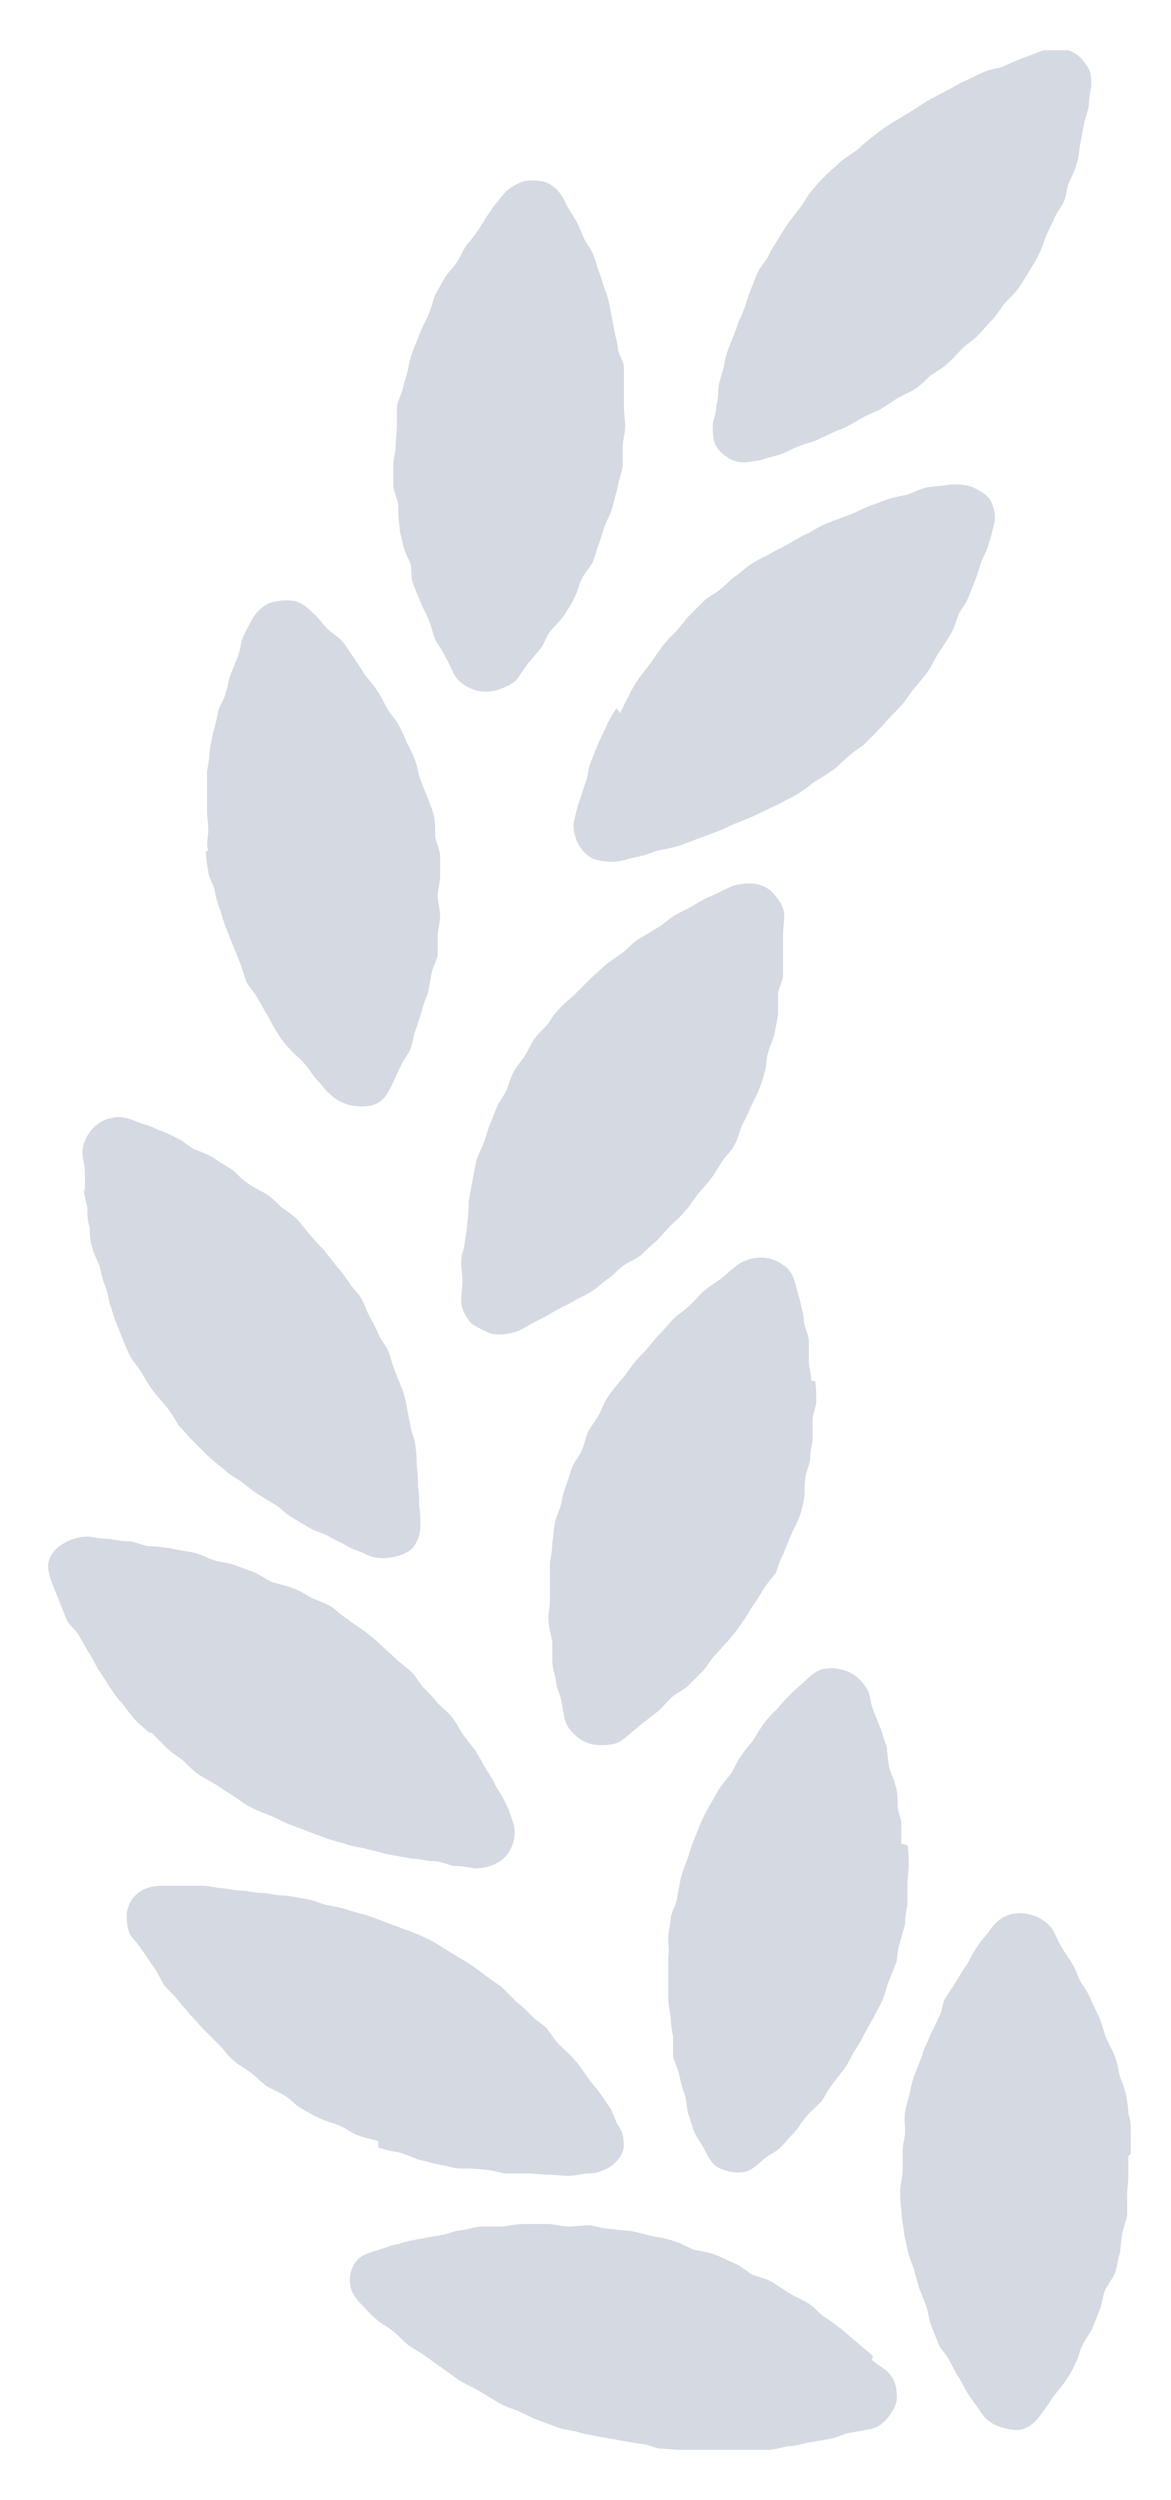 <svg width="15" height="32" viewBox="0 0 15 32" fill="none" xmlns="http://www.w3.org/2000/svg">
<g clip-path="url(#clip0_6749_12272)">
<path d="M7.013 28.465C7.092 28.465 7.187 28.497 7.281 28.497C7.376 28.497 7.472 28.481 7.566 28.481C7.645 28.497 7.74 28.529 7.835 28.529C7.914 28.545 8.009 28.544 8.104 28.56C8.198 28.576 8.277 28.608 8.372 28.624C8.467 28.639 8.546 28.655 8.641 28.686C8.735 28.718 8.815 28.766 8.894 28.797C8.988 28.813 9.083 28.828 9.162 28.86C9.257 28.892 9.335 28.94 9.414 28.971C9.493 29.003 9.557 29.066 9.636 29.113C9.715 29.145 9.81 29.16 9.889 29.208C9.968 29.255 10.03 29.303 10.11 29.35C10.188 29.398 10.268 29.429 10.347 29.476C10.426 29.523 10.489 29.603 10.552 29.65C10.631 29.697 10.71 29.761 10.774 29.808L11.184 30.156L11.168 30.203C11.231 30.266 11.31 30.298 11.373 30.361C11.452 30.44 11.484 30.535 11.485 30.63C11.5 30.724 11.468 30.819 11.405 30.898C11.358 30.977 11.279 31.056 11.168 31.087C11.089 31.103 10.994 31.12 10.899 31.135C10.805 31.151 10.726 31.199 10.631 31.215C10.552 31.23 10.457 31.246 10.362 31.261C10.283 31.277 10.189 31.309 10.094 31.309C10.015 31.325 9.92 31.356 9.825 31.356H8.72C8.641 31.356 8.546 31.34 8.451 31.34C8.357 31.325 8.277 31.277 8.183 31.277C8.088 31.261 8.009 31.246 7.914 31.23C7.819 31.214 7.739 31.198 7.645 31.182C7.55 31.166 7.471 31.151 7.376 31.12C7.281 31.104 7.186 31.088 7.108 31.056C7.029 31.025 6.934 30.993 6.856 30.962C6.777 30.93 6.697 30.883 6.618 30.851C6.523 30.82 6.444 30.787 6.365 30.74C6.286 30.692 6.207 30.646 6.128 30.598C6.049 30.551 5.971 30.519 5.892 30.471C5.852 30.448 5.816 30.421 5.78 30.393L5.449 30.156C5.386 30.108 5.291 30.061 5.228 30.013C5.165 29.966 5.101 29.887 5.038 29.84C4.959 29.776 4.881 29.745 4.817 29.682C4.738 29.619 4.69 29.555 4.627 29.492C4.548 29.413 4.485 29.318 4.485 29.223C4.47 29.129 4.501 29.018 4.565 28.939C4.628 28.86 4.738 28.829 4.849 28.797C4.943 28.766 5.023 28.734 5.117 28.718C5.196 28.687 5.291 28.671 5.386 28.655C5.465 28.639 5.56 28.623 5.654 28.607C5.749 28.591 5.828 28.545 5.923 28.545C6.002 28.529 6.097 28.497 6.191 28.497H6.46C6.539 28.481 6.634 28.465 6.729 28.465H7.013ZM12.905 24.516C13.016 24.469 13.143 24.485 13.237 24.516C13.332 24.548 13.427 24.611 13.49 24.706C13.522 24.769 13.553 24.848 13.601 24.926C13.648 25.005 13.696 25.069 13.743 25.148C13.79 25.227 13.806 25.306 13.854 25.385C13.901 25.448 13.948 25.527 13.98 25.606C14.011 25.685 14.058 25.764 14.09 25.843C14.121 25.922 14.138 26.001 14.169 26.08C14.201 26.159 14.249 26.238 14.28 26.317C14.312 26.396 14.327 26.491 14.343 26.57C14.374 26.649 14.406 26.728 14.422 26.807C14.438 26.886 14.454 26.98 14.454 27.059C14.486 27.138 14.485 27.233 14.485 27.312V27.565L14.454 27.596V27.849C14.454 27.928 14.438 28.023 14.438 28.102V28.355C14.422 28.434 14.391 28.513 14.375 28.592C14.359 28.671 14.359 28.766 14.343 28.845C14.312 28.94 14.312 29.019 14.28 29.097C14.249 29.176 14.185 29.24 14.153 29.319C14.122 29.398 14.121 29.477 14.09 29.556C14.058 29.635 14.027 29.714 13.995 29.793C13.964 29.872 13.901 29.935 13.869 30.014C13.822 30.093 13.822 30.172 13.774 30.251C13.743 30.33 13.695 30.409 13.648 30.472C13.6 30.551 13.538 30.614 13.49 30.677C13.443 30.756 13.395 30.819 13.348 30.883C13.285 30.977 13.205 31.057 13.11 31.088C13.016 31.12 12.89 31.088 12.795 31.056C12.7 31.025 12.621 30.962 12.558 30.867C12.526 30.804 12.463 30.741 12.416 30.662C12.369 30.599 12.336 30.52 12.289 30.441C12.242 30.378 12.21 30.298 12.163 30.219C12.132 30.14 12.052 30.078 12.021 29.999C11.989 29.92 11.957 29.84 11.926 29.761C11.894 29.682 11.894 29.587 11.862 29.508C11.831 29.43 11.799 29.35 11.768 29.271C11.752 29.192 11.721 29.113 11.705 29.035C11.674 28.956 11.642 28.877 11.626 28.797C11.61 28.703 11.578 28.624 11.578 28.545C11.562 28.466 11.547 28.371 11.547 28.292C11.531 28.213 11.531 28.118 11.531 28.039C11.531 27.96 11.562 27.866 11.563 27.787V27.534C11.563 27.439 11.594 27.36 11.594 27.281C11.594 27.202 11.578 27.107 11.594 27.028C11.61 26.933 11.642 26.854 11.657 26.775C11.673 26.696 11.689 26.617 11.721 26.539C11.752 26.46 11.784 26.38 11.816 26.301C11.831 26.222 11.879 26.143 11.91 26.064C11.942 25.985 11.989 25.907 12.021 25.828C12.068 25.749 12.068 25.669 12.1 25.59C12.147 25.512 12.195 25.448 12.242 25.369C12.29 25.29 12.337 25.211 12.384 25.148C12.431 25.069 12.463 24.99 12.511 24.926C12.558 24.848 12.621 24.784 12.668 24.721C12.731 24.627 12.811 24.548 12.905 24.516ZM2.603 24.136C2.682 24.136 2.776 24.169 2.871 24.169C2.95 24.184 3.045 24.2 3.14 24.2C3.219 24.216 3.314 24.231 3.408 24.231C3.487 24.247 3.582 24.263 3.677 24.263C3.772 24.279 3.851 24.294 3.945 24.31C4.04 24.326 4.119 24.373 4.214 24.389C4.309 24.405 4.388 24.421 4.483 24.453C4.577 24.484 4.656 24.5 4.751 24.532L5.257 24.721C5.336 24.753 5.415 24.784 5.51 24.832C5.604 24.879 5.667 24.927 5.746 24.974C5.825 25.022 5.905 25.069 5.983 25.116C6.062 25.163 6.141 25.227 6.204 25.274C6.283 25.337 6.363 25.385 6.426 25.432L6.615 25.622C6.679 25.669 6.742 25.732 6.805 25.796C6.868 25.859 6.948 25.906 7.011 25.969C7.058 26.032 7.105 26.111 7.168 26.174C7.231 26.238 7.31 26.301 7.358 26.364C7.421 26.427 7.468 26.507 7.516 26.57C7.563 26.649 7.627 26.712 7.674 26.775C7.721 26.838 7.769 26.917 7.816 26.98C7.864 27.059 7.879 27.154 7.927 27.217C7.99 27.312 7.99 27.391 7.99 27.486C7.975 27.581 7.911 27.66 7.832 27.723C7.753 27.771 7.658 27.818 7.548 27.818C7.469 27.818 7.374 27.849 7.279 27.849C7.201 27.849 7.105 27.834 7.011 27.834C6.932 27.834 6.836 27.818 6.741 27.818H6.457C6.378 27.802 6.283 27.77 6.189 27.77C6.094 27.754 5.999 27.755 5.904 27.755C5.81 27.755 5.731 27.723 5.636 27.707C5.541 27.691 5.462 27.66 5.367 27.644C5.288 27.613 5.209 27.581 5.114 27.549C5.02 27.534 4.941 27.518 4.846 27.486V27.407C4.751 27.375 4.656 27.359 4.577 27.328C4.498 27.296 4.419 27.233 4.34 27.202C4.261 27.17 4.167 27.154 4.088 27.107C4.009 27.076 3.93 27.027 3.851 26.98C3.772 26.933 3.725 26.869 3.646 26.822C3.567 26.774 3.487 26.743 3.408 26.696C3.329 26.633 3.266 26.57 3.203 26.522C3.124 26.459 3.045 26.427 2.982 26.364C2.918 26.317 2.871 26.238 2.808 26.174L2.618 25.985C2.555 25.922 2.508 25.859 2.444 25.796C2.381 25.717 2.318 25.654 2.271 25.59C2.223 25.527 2.144 25.463 2.097 25.4C2.05 25.321 2.018 25.242 1.971 25.179C1.923 25.116 1.876 25.037 1.828 24.974C1.781 24.895 1.717 24.831 1.67 24.768C1.623 24.674 1.623 24.579 1.623 24.484C1.639 24.389 1.686 24.294 1.765 24.231C1.844 24.168 1.955 24.136 2.066 24.136H2.603ZM10.598 21.356C10.708 21.34 10.819 21.372 10.913 21.42C10.992 21.467 11.071 21.546 11.118 21.64C11.15 21.703 11.15 21.799 11.182 21.878C11.213 21.957 11.245 22.036 11.277 22.115C11.308 22.194 11.324 22.272 11.356 22.351C11.371 22.43 11.371 22.525 11.387 22.604C11.403 22.683 11.45 22.762 11.466 22.841C11.498 22.92 11.498 23.015 11.498 23.094C11.498 23.189 11.545 23.268 11.545 23.347V23.599L11.624 23.616C11.64 23.695 11.64 23.789 11.64 23.868C11.64 23.947 11.624 24.042 11.624 24.121V24.374C11.608 24.453 11.593 24.548 11.593 24.627C11.577 24.706 11.545 24.785 11.529 24.864C11.498 24.943 11.497 25.037 11.482 25.116C11.45 25.195 11.418 25.274 11.387 25.353C11.355 25.432 11.34 25.512 11.309 25.59C11.277 25.669 11.229 25.732 11.197 25.811C11.15 25.89 11.119 25.954 11.071 26.033C11.04 26.112 10.992 26.175 10.944 26.253C10.897 26.332 10.866 26.412 10.818 26.475C10.771 26.538 10.708 26.617 10.66 26.68C10.597 26.759 10.566 26.839 10.519 26.902C10.456 26.965 10.377 27.028 10.329 27.091C10.266 27.155 10.234 27.233 10.171 27.297C10.108 27.36 10.06 27.423 9.997 27.486C9.934 27.549 9.839 27.581 9.775 27.644C9.681 27.723 9.602 27.802 9.507 27.802C9.397 27.818 9.286 27.786 9.191 27.739C9.113 27.692 9.065 27.596 9.018 27.502C8.986 27.438 8.922 27.36 8.891 27.281C8.859 27.202 8.843 27.123 8.812 27.044C8.796 26.965 8.796 26.87 8.765 26.791C8.733 26.712 8.717 26.633 8.701 26.554C8.685 26.475 8.638 26.396 8.622 26.317V26.064C8.606 25.985 8.591 25.89 8.591 25.811C8.575 25.732 8.56 25.637 8.56 25.558V25.053C8.575 24.974 8.56 24.879 8.56 24.8C8.56 24.721 8.591 24.627 8.591 24.547C8.607 24.468 8.654 24.389 8.67 24.31C8.686 24.216 8.701 24.137 8.717 24.058C8.733 23.979 8.764 23.9 8.796 23.821C8.828 23.742 8.843 23.663 8.875 23.584C8.907 23.505 8.938 23.426 8.97 23.347C9.001 23.284 9.033 23.205 9.08 23.126C9.128 23.047 9.16 22.984 9.207 22.905C9.255 22.826 9.318 22.762 9.365 22.699C9.413 22.62 9.444 22.541 9.491 22.478C9.539 22.399 9.602 22.335 9.649 22.272C9.697 22.193 9.744 22.114 9.791 22.051C9.838 21.988 9.902 21.925 9.965 21.862C10.012 21.799 10.076 21.736 10.139 21.672C10.202 21.609 10.266 21.562 10.329 21.499C10.408 21.42 10.503 21.356 10.598 21.356ZM1.135 19.666C1.214 19.681 1.309 19.697 1.403 19.697C1.482 19.713 1.577 19.728 1.672 19.728C1.767 19.744 1.846 19.792 1.941 19.792C2.019 19.792 2.114 19.807 2.209 19.823C2.288 19.839 2.383 19.855 2.478 19.871C2.557 19.887 2.636 19.934 2.731 19.965C2.81 19.997 2.904 19.997 2.999 20.029C3.078 20.061 3.173 20.092 3.252 20.124C3.331 20.155 3.41 20.218 3.489 20.25C3.584 20.281 3.679 20.297 3.758 20.329C3.837 20.36 3.915 20.407 3.994 20.455C4.073 20.486 4.168 20.519 4.247 20.566C4.31 20.613 4.374 20.677 4.453 20.724C4.532 20.787 4.611 20.834 4.674 20.881C4.753 20.945 4.816 20.992 4.879 21.055C4.942 21.118 5.005 21.166 5.068 21.229C5.132 21.292 5.211 21.34 5.274 21.403C5.338 21.466 5.37 21.545 5.433 21.608C5.496 21.671 5.559 21.735 5.607 21.799C5.67 21.861 5.749 21.925 5.796 21.988C5.859 22.067 5.89 22.146 5.938 22.209C5.985 22.272 6.048 22.352 6.096 22.415C6.143 22.494 6.175 22.557 6.222 22.635C6.269 22.714 6.317 22.778 6.349 22.857C6.396 22.936 6.443 22.999 6.475 23.078C6.522 23.157 6.538 23.236 6.569 23.315C6.601 23.41 6.601 23.505 6.569 23.599C6.538 23.694 6.475 23.789 6.38 23.837C6.301 23.884 6.191 23.915 6.08 23.915C6.001 23.899 5.906 23.883 5.812 23.883C5.733 23.868 5.638 23.82 5.543 23.82C5.464 23.82 5.369 23.789 5.274 23.789C5.196 23.773 5.101 23.757 5.006 23.741C4.911 23.725 4.832 23.694 4.737 23.678C4.658 23.647 4.564 23.646 4.469 23.615C4.374 23.583 4.295 23.567 4.2 23.536L3.694 23.346C3.615 23.315 3.536 23.268 3.457 23.236C3.378 23.204 3.283 23.173 3.204 23.126C3.125 23.094 3.062 23.03 2.983 22.983C2.905 22.936 2.842 22.888 2.763 22.84C2.684 22.793 2.589 22.746 2.525 22.699C2.462 22.651 2.399 22.588 2.336 22.525C2.273 22.478 2.193 22.43 2.13 22.367L1.941 22.177H1.909C1.846 22.114 1.783 22.067 1.72 22.003C1.672 21.94 1.609 21.862 1.562 21.799C1.498 21.735 1.451 21.656 1.403 21.592C1.356 21.514 1.309 21.435 1.262 21.372C1.214 21.293 1.182 21.213 1.135 21.15C1.088 21.071 1.056 21.008 1.009 20.929C0.962 20.851 0.882 20.803 0.851 20.724L0.661 20.25C0.63 20.155 0.598 20.06 0.629 19.965C0.661 19.871 0.74 19.791 0.835 19.744C0.914 19.697 1.024 19.666 1.135 19.666ZM9.745 16.095C9.84 16.095 9.95 16.127 10.029 16.19C10.108 16.237 10.156 16.316 10.188 16.426C10.203 16.505 10.235 16.585 10.251 16.664C10.267 16.743 10.298 16.838 10.298 16.917C10.314 17.011 10.361 17.091 10.361 17.17V17.422C10.361 17.501 10.393 17.596 10.393 17.674H10.441C10.456 17.753 10.456 17.848 10.456 17.927C10.456 18.006 10.409 18.101 10.409 18.18V18.433C10.393 18.512 10.377 18.607 10.377 18.686C10.361 18.781 10.315 18.86 10.315 18.939C10.299 19.018 10.314 19.112 10.298 19.191C10.282 19.27 10.267 19.349 10.235 19.428C10.204 19.507 10.156 19.587 10.124 19.666C10.093 19.744 10.061 19.823 10.029 19.902C9.982 19.981 9.966 20.06 9.935 20.139C9.887 20.202 9.825 20.266 9.777 20.344C9.73 20.423 9.682 20.503 9.635 20.566C9.587 20.645 9.54 20.724 9.492 20.787C9.445 20.866 9.382 20.93 9.335 20.993C9.272 21.056 9.224 21.119 9.161 21.182C9.098 21.245 9.066 21.324 9.003 21.387L8.814 21.577C8.75 21.64 8.655 21.672 8.592 21.735C8.529 21.798 8.466 21.877 8.402 21.924C8.339 21.972 8.261 22.035 8.197 22.083C8.118 22.146 8.054 22.209 7.991 22.256C7.897 22.335 7.786 22.336 7.691 22.336C7.581 22.336 7.486 22.304 7.407 22.241C7.328 22.178 7.265 22.114 7.233 22.003C7.218 21.925 7.201 21.83 7.186 21.751C7.17 21.672 7.123 21.593 7.123 21.514C7.107 21.435 7.075 21.34 7.075 21.261V21.008C7.059 20.929 7.028 20.834 7.028 20.756C7.013 20.677 7.044 20.582 7.044 20.503V19.998C7.06 19.919 7.075 19.824 7.075 19.745C7.091 19.666 7.091 19.571 7.107 19.492C7.122 19.413 7.17 19.334 7.186 19.255C7.201 19.176 7.218 19.096 7.249 19.017C7.281 18.938 7.297 18.86 7.328 18.781C7.36 18.702 7.423 18.638 7.454 18.559C7.486 18.48 7.502 18.402 7.533 18.323C7.581 18.244 7.628 18.18 7.676 18.101C7.707 18.038 7.739 17.944 7.786 17.881C7.834 17.802 7.897 17.738 7.944 17.674C8.008 17.611 8.055 17.532 8.103 17.469C8.15 17.406 8.213 17.343 8.276 17.28C8.34 17.201 8.387 17.138 8.45 17.075C8.513 17.012 8.561 16.948 8.624 16.884C8.687 16.822 8.766 16.774 8.829 16.712C8.908 16.648 8.955 16.569 9.019 16.521C9.097 16.458 9.176 16.411 9.239 16.364C9.318 16.301 9.382 16.238 9.445 16.19C9.54 16.127 9.65 16.095 9.745 16.095ZM1.436 14.31C1.53 14.279 1.641 14.31 1.751 14.357C1.83 14.389 1.925 14.405 2.004 14.452C2.083 14.483 2.178 14.516 2.257 14.563C2.336 14.595 2.399 14.657 2.478 14.705C2.557 14.736 2.652 14.769 2.731 14.816C2.794 14.863 2.873 14.91 2.952 14.958C3.031 15.005 3.078 15.084 3.157 15.132C3.236 15.195 3.316 15.227 3.395 15.274C3.473 15.321 3.537 15.385 3.6 15.448C3.663 15.495 3.742 15.542 3.805 15.605C3.868 15.668 3.915 15.748 3.979 15.811C4.026 15.874 4.089 15.938 4.152 16.001C4.2 16.064 4.263 16.142 4.311 16.206C4.374 16.269 4.421 16.348 4.469 16.411C4.516 16.49 4.58 16.538 4.627 16.617C4.674 16.696 4.69 16.774 4.737 16.853C4.769 16.916 4.816 16.996 4.848 17.075C4.879 17.154 4.943 17.217 4.975 17.296C5.006 17.375 5.021 17.454 5.053 17.533C5.084 17.612 5.116 17.691 5.148 17.77C5.179 17.849 5.195 17.928 5.211 18.006C5.227 18.101 5.243 18.18 5.259 18.259C5.275 18.354 5.321 18.433 5.321 18.512C5.337 18.607 5.338 18.686 5.338 18.765C5.354 18.86 5.354 18.939 5.354 19.018C5.369 19.113 5.369 19.192 5.369 19.271C5.385 19.366 5.385 19.445 5.385 19.524C5.385 19.634 5.353 19.729 5.29 19.808C5.211 19.887 5.116 19.918 5.006 19.934C4.911 19.95 4.816 19.95 4.705 19.903C4.626 19.856 4.532 19.84 4.453 19.793C4.374 19.745 4.295 19.713 4.216 19.666C4.137 19.618 4.042 19.603 3.963 19.555C3.884 19.508 3.805 19.46 3.726 19.413C3.663 19.381 3.599 19.303 3.521 19.256C3.442 19.208 3.362 19.16 3.283 19.113C3.22 19.066 3.141 19.002 3.078 18.955C2.999 18.907 2.921 18.86 2.858 18.797C2.779 18.733 2.715 18.686 2.651 18.623L2.462 18.433C2.399 18.37 2.351 18.307 2.288 18.244C2.241 18.165 2.194 18.086 2.147 18.023C2.083 17.944 2.02 17.88 1.973 17.817C1.91 17.738 1.878 17.675 1.83 17.596C1.799 17.533 1.735 17.47 1.688 17.391C1.64 17.312 1.609 17.233 1.577 17.154C1.546 17.075 1.514 16.996 1.483 16.917C1.451 16.838 1.435 16.759 1.403 16.68C1.388 16.601 1.372 16.522 1.341 16.443C1.309 16.364 1.293 16.285 1.277 16.206C1.246 16.127 1.199 16.048 1.183 15.969C1.151 15.875 1.15 15.795 1.15 15.716C1.119 15.622 1.119 15.542 1.119 15.463C1.103 15.369 1.072 15.29 1.072 15.211L1.088 15.258V15.005C1.088 14.911 1.056 14.832 1.056 14.753C1.056 14.642 1.104 14.547 1.167 14.468C1.23 14.389 1.325 14.326 1.436 14.31ZM9.651 11.307C9.762 11.323 9.857 11.371 9.92 11.45C9.983 11.529 10.046 11.608 10.046 11.718C10.046 11.797 10.03 11.877 10.03 11.971V12.476C10.03 12.571 9.967 12.65 9.967 12.729V12.982C9.951 13.077 9.936 13.156 9.92 13.235C9.904 13.314 9.857 13.393 9.841 13.472C9.809 13.551 9.825 13.646 9.793 13.725C9.777 13.804 9.746 13.883 9.715 13.962C9.683 14.04 9.635 14.12 9.604 14.199C9.572 14.278 9.525 14.357 9.493 14.436C9.462 14.515 9.446 14.594 9.399 14.672C9.351 14.752 9.288 14.8 9.24 14.879C9.193 14.957 9.146 15.036 9.099 15.099C9.036 15.178 8.972 15.241 8.925 15.304C8.877 15.367 8.83 15.447 8.767 15.51C8.704 15.589 8.64 15.637 8.577 15.7C8.514 15.763 8.467 15.826 8.403 15.889C8.34 15.937 8.277 16 8.214 16.063C8.135 16.126 8.04 16.157 7.977 16.205C7.898 16.268 7.85 16.331 7.772 16.378C7.708 16.426 7.645 16.489 7.566 16.537C7.487 16.584 7.408 16.616 7.329 16.664C7.25 16.711 7.171 16.742 7.092 16.79C7.013 16.837 6.934 16.884 6.855 16.916C6.776 16.963 6.697 17.011 6.618 17.043C6.523 17.074 6.412 17.09 6.317 17.074C6.223 17.058 6.049 16.948 6.049 16.948L6.018 16.916C5.97 16.852 5.907 16.758 5.907 16.647C5.907 16.568 5.923 16.49 5.923 16.395C5.923 16.316 5.907 16.221 5.907 16.142C5.907 16.063 5.954 15.968 5.954 15.889C5.97 15.81 5.986 15.715 5.986 15.636C6.002 15.557 6.002 15.462 6.002 15.383C6.018 15.305 6.033 15.209 6.049 15.13C6.065 15.036 6.081 14.957 6.097 14.879C6.113 14.8 6.16 14.72 6.191 14.641C6.223 14.562 6.239 14.483 6.271 14.404C6.302 14.325 6.334 14.246 6.365 14.168C6.397 14.089 6.46 14.025 6.491 13.946C6.523 13.867 6.539 13.788 6.586 13.709C6.618 13.646 6.681 13.582 6.729 13.504C6.776 13.425 6.807 13.346 6.855 13.283C6.902 13.22 6.981 13.156 7.028 13.092C7.076 13.014 7.123 12.95 7.187 12.887C7.25 12.824 7.313 12.777 7.376 12.713L7.566 12.524C7.629 12.461 7.693 12.413 7.756 12.35C7.835 12.287 7.914 12.239 7.977 12.192C8.056 12.129 8.103 12.066 8.182 12.018C8.261 11.971 8.34 11.924 8.419 11.877C8.498 11.829 8.561 11.766 8.64 11.718C8.719 11.671 8.798 11.64 8.877 11.592C8.956 11.545 9.035 11.497 9.114 11.466C9.193 11.434 9.273 11.387 9.352 11.355C9.446 11.308 9.557 11.307 9.651 11.307ZM3.758 7.69C3.853 7.706 3.932 7.769 4.011 7.848C4.074 7.896 4.121 7.975 4.185 8.038C4.248 8.101 4.327 8.148 4.39 8.212C4.437 8.275 4.485 8.353 4.532 8.417C4.58 8.496 4.628 8.559 4.675 8.638C4.722 8.701 4.785 8.765 4.832 8.843C4.88 8.907 4.912 8.986 4.959 9.065C4.991 9.128 5.053 9.191 5.101 9.27C5.148 9.349 5.18 9.428 5.212 9.507C5.259 9.586 5.291 9.665 5.322 9.744C5.354 9.823 5.354 9.902 5.386 9.981C5.417 10.06 5.449 10.139 5.481 10.218C5.512 10.297 5.544 10.376 5.56 10.455C5.575 10.534 5.575 10.629 5.575 10.708C5.591 10.802 5.638 10.882 5.638 10.961V11.213C5.638 11.293 5.607 11.387 5.607 11.466C5.607 11.545 5.638 11.64 5.638 11.718C5.638 11.813 5.607 11.892 5.607 11.971V12.224C5.591 12.303 5.543 12.383 5.527 12.462C5.512 12.556 5.496 12.636 5.481 12.714C5.449 12.793 5.417 12.872 5.401 12.951C5.37 13.03 5.354 13.109 5.322 13.188C5.291 13.267 5.29 13.346 5.259 13.425C5.227 13.504 5.164 13.567 5.133 13.646C5.086 13.741 5.053 13.82 5.022 13.883C4.974 13.978 4.927 14.073 4.832 14.121C4.737 14.168 4.627 14.168 4.517 14.152C4.422 14.136 4.311 14.088 4.233 14.009C4.169 13.962 4.122 13.883 4.059 13.82C3.996 13.757 3.964 13.678 3.9 13.615C3.853 13.552 3.759 13.489 3.711 13.425C3.648 13.362 3.6 13.298 3.553 13.219C3.506 13.156 3.474 13.078 3.427 12.999C3.379 12.92 3.347 12.856 3.3 12.777C3.268 12.714 3.206 12.651 3.158 12.572C3.127 12.493 3.111 12.414 3.079 12.335C3.048 12.256 3.016 12.177 2.984 12.098C2.953 12.019 2.92 11.94 2.889 11.861C2.857 11.782 2.842 11.703 2.811 11.624C2.779 11.545 2.763 11.466 2.747 11.387C2.731 11.308 2.668 11.229 2.668 11.15C2.652 11.071 2.637 10.976 2.637 10.897L2.668 10.882C2.636 10.803 2.668 10.707 2.668 10.629C2.668 10.534 2.652 10.455 2.652 10.376V9.871C2.668 9.776 2.684 9.697 2.684 9.618C2.699 9.523 2.716 9.444 2.732 9.365C2.763 9.27 2.778 9.191 2.794 9.112C2.81 9.033 2.873 8.954 2.889 8.875C2.92 8.796 2.921 8.717 2.952 8.638C2.984 8.559 3.015 8.48 3.047 8.401C3.079 8.322 3.079 8.243 3.11 8.164C3.142 8.085 3.189 8.006 3.221 7.943C3.268 7.848 3.348 7.769 3.442 7.721C3.537 7.69 3.648 7.674 3.758 7.69ZM12.147 6.205C12.273 6.189 12.368 6.205 12.463 6.237C12.558 6.284 12.652 6.332 12.699 6.426C12.731 6.505 12.763 6.6 12.732 6.711C12.716 6.774 12.7 6.869 12.668 6.948C12.652 7.027 12.605 7.106 12.573 7.185C12.542 7.264 12.526 7.343 12.494 7.422C12.463 7.501 12.431 7.58 12.399 7.659C12.368 7.738 12.304 7.801 12.273 7.88C12.241 7.959 12.225 8.038 12.178 8.117C12.13 8.196 12.084 8.26 12.036 8.339C11.989 8.402 11.957 8.48 11.909 8.559C11.862 8.638 11.799 8.701 11.752 8.764C11.689 8.827 11.641 8.907 11.594 8.97C11.546 9.033 11.483 9.097 11.42 9.16C11.357 9.223 11.309 9.286 11.246 9.349L11.057 9.539C10.993 9.586 10.914 9.634 10.851 9.697C10.772 9.76 10.725 9.823 10.646 9.871C10.582 9.918 10.504 9.965 10.425 10.012C10.346 10.075 10.282 10.123 10.203 10.171C10.124 10.218 10.045 10.25 9.966 10.297C9.887 10.329 9.808 10.376 9.73 10.408C9.635 10.455 9.556 10.487 9.477 10.518C9.382 10.55 9.303 10.597 9.224 10.629L8.718 10.818C8.623 10.85 8.528 10.866 8.449 10.882C8.371 10.897 8.276 10.945 8.197 10.961C8.103 10.976 8.008 11.008 7.929 11.024C7.802 11.04 7.692 11.023 7.597 10.992C7.502 10.944 7.438 10.866 7.391 10.771C7.359 10.676 7.328 10.597 7.359 10.487C7.375 10.424 7.391 10.329 7.423 10.25C7.455 10.171 7.47 10.091 7.502 10.012C7.533 9.934 7.533 9.839 7.565 9.76C7.596 9.681 7.629 9.602 7.66 9.523C7.692 9.444 7.739 9.365 7.771 9.286C7.801 9.209 7.892 9.072 7.897 9.065L7.944 9.128C7.976 9.064 8.008 8.986 8.055 8.907C8.086 8.828 8.133 8.764 8.181 8.685C8.228 8.622 8.292 8.543 8.339 8.48C8.386 8.417 8.434 8.338 8.482 8.275C8.529 8.212 8.592 8.149 8.655 8.086C8.719 8.022 8.766 7.943 8.829 7.88L9.019 7.69C9.082 7.627 9.176 7.595 9.239 7.532C9.318 7.469 9.366 7.405 9.445 7.358C9.508 7.311 9.572 7.248 9.65 7.201C9.729 7.153 9.809 7.121 9.888 7.074C9.967 7.027 10.045 6.995 10.124 6.948C10.203 6.9 10.282 6.853 10.361 6.821C10.44 6.774 10.52 6.727 10.599 6.695C10.678 6.663 10.772 6.632 10.851 6.6C10.945 6.569 11.025 6.521 11.104 6.49C11.182 6.458 11.278 6.427 11.357 6.395C11.451 6.364 11.546 6.347 11.625 6.332C11.704 6.3 11.799 6.253 11.878 6.237C11.973 6.221 12.068 6.221 12.147 6.205ZM6.713 2.319C6.808 2.303 6.934 2.303 7.028 2.35C7.123 2.398 7.186 2.476 7.233 2.571C7.265 2.65 7.313 2.714 7.36 2.793C7.408 2.872 7.439 2.951 7.471 3.03C7.502 3.109 7.565 3.172 7.597 3.251C7.628 3.33 7.644 3.409 7.676 3.488C7.707 3.567 7.724 3.645 7.755 3.724C7.787 3.803 7.803 3.883 7.818 3.962C7.834 4.041 7.851 4.135 7.866 4.214C7.882 4.309 7.913 4.388 7.913 4.467C7.929 4.546 7.992 4.625 7.992 4.704V5.21C7.992 5.289 8.008 5.384 8.008 5.463C8.008 5.542 7.977 5.636 7.977 5.715V5.968C7.961 6.063 7.929 6.142 7.913 6.221C7.897 6.316 7.865 6.394 7.85 6.473C7.834 6.552 7.787 6.632 7.755 6.711C7.723 6.79 7.707 6.869 7.676 6.948C7.644 7.027 7.628 7.105 7.597 7.184C7.565 7.263 7.487 7.327 7.455 7.406C7.408 7.485 7.408 7.564 7.36 7.643C7.329 7.722 7.281 7.785 7.233 7.864C7.186 7.943 7.107 8.006 7.06 8.069C6.997 8.132 6.981 8.227 6.934 8.291C6.871 8.37 6.807 8.433 6.76 8.496C6.712 8.559 6.665 8.638 6.617 8.701C6.538 8.78 6.428 8.812 6.333 8.843C6.238 8.859 6.128 8.859 6.033 8.812C5.954 8.781 5.859 8.717 5.812 8.623C5.78 8.559 5.749 8.48 5.701 8.401C5.67 8.322 5.607 8.259 5.575 8.18C5.544 8.117 5.528 8.022 5.496 7.943C5.465 7.864 5.417 7.785 5.386 7.706C5.354 7.627 5.323 7.548 5.291 7.469C5.26 7.39 5.275 7.295 5.259 7.216C5.227 7.137 5.18 7.058 5.164 6.979C5.148 6.9 5.117 6.805 5.117 6.726C5.102 6.647 5.101 6.552 5.101 6.473V6.458C5.085 6.363 5.038 6.284 5.038 6.205V5.953C5.038 5.874 5.069 5.779 5.069 5.7C5.069 5.621 5.085 5.526 5.085 5.447V5.194C5.101 5.115 5.148 5.036 5.164 4.957C5.18 4.878 5.212 4.799 5.228 4.72C5.243 4.641 5.26 4.562 5.291 4.483C5.323 4.404 5.354 4.325 5.386 4.246C5.417 4.167 5.465 4.088 5.496 4.009C5.528 3.93 5.544 3.851 5.575 3.772C5.623 3.693 5.654 3.629 5.701 3.55C5.749 3.472 5.812 3.424 5.859 3.345C5.907 3.267 5.938 3.188 5.985 3.125C6.049 3.061 6.096 2.982 6.144 2.919C6.191 2.84 6.239 2.761 6.286 2.698C6.334 2.619 6.397 2.556 6.444 2.493C6.523 2.398 6.618 2.351 6.713 2.319ZM13.363 0.643C13.474 0.596 13.585 0.612 13.68 0.643C13.79 0.675 13.869 0.755 13.916 0.834C13.979 0.913 13.98 0.992 13.98 1.102C13.964 1.181 13.948 1.26 13.948 1.354C13.932 1.433 13.901 1.512 13.885 1.591C13.869 1.67 13.854 1.765 13.838 1.844C13.822 1.923 13.822 2.018 13.79 2.097C13.774 2.176 13.727 2.256 13.695 2.335C13.664 2.398 13.663 2.492 13.632 2.571C13.6 2.65 13.537 2.714 13.506 2.793C13.474 2.871 13.427 2.95 13.396 3.029C13.364 3.108 13.348 3.187 13.301 3.266C13.269 3.345 13.221 3.408 13.174 3.487C13.127 3.566 13.079 3.645 13.031 3.709C12.984 3.772 12.906 3.835 12.858 3.898C12.811 3.961 12.763 4.04 12.7 4.103C12.637 4.166 12.59 4.23 12.527 4.294C12.463 4.357 12.384 4.404 12.32 4.467C12.257 4.531 12.194 4.61 12.131 4.657C12.068 4.72 11.973 4.767 11.91 4.814C11.847 4.877 11.784 4.941 11.705 4.988C11.626 5.035 11.547 5.067 11.468 5.115C11.405 5.162 11.325 5.209 11.246 5.256C11.167 5.288 11.089 5.32 11.01 5.368C10.931 5.415 10.851 5.462 10.773 5.494C10.678 5.525 10.599 5.573 10.52 5.604C10.441 5.652 10.346 5.667 10.267 5.699C10.172 5.73 10.094 5.779 10.015 5.81C9.92 5.842 9.824 5.858 9.745 5.889C9.635 5.905 9.524 5.936 9.43 5.905C9.319 5.873 9.224 5.794 9.177 5.715C9.129 5.636 9.13 5.541 9.13 5.43C9.146 5.352 9.177 5.273 9.177 5.178C9.208 5.099 9.192 5.004 9.208 4.925C9.224 4.846 9.256 4.767 9.272 4.688C9.287 4.609 9.303 4.53 9.335 4.451C9.367 4.372 9.398 4.293 9.43 4.214C9.446 4.135 9.493 4.056 9.524 3.977C9.556 3.898 9.572 3.819 9.604 3.74C9.635 3.661 9.667 3.582 9.698 3.504C9.73 3.425 9.794 3.361 9.841 3.282C9.872 3.203 9.92 3.14 9.967 3.061C10.014 2.982 10.062 2.903 10.11 2.839C10.157 2.776 10.219 2.697 10.267 2.634C10.314 2.571 10.346 2.492 10.409 2.429C10.457 2.366 10.52 2.302 10.583 2.239C10.646 2.176 10.709 2.128 10.773 2.065C10.851 2.002 10.931 1.955 10.994 1.908C11.057 1.845 11.136 1.781 11.199 1.734C11.278 1.671 11.341 1.623 11.42 1.576C11.499 1.528 11.578 1.481 11.657 1.433C11.736 1.386 11.8 1.339 11.879 1.292C11.958 1.244 12.036 1.212 12.115 1.165C12.194 1.133 12.274 1.07 12.353 1.039C12.432 1.007 12.511 0.96 12.59 0.928C12.685 0.881 12.78 0.881 12.858 0.849C12.953 0.802 13.032 0.77 13.11 0.739C13.205 0.707 13.284 0.675 13.363 0.643Z" fill="#D4D9E2"/>
</g>
<defs>
<clipPath id="clip0_6749_12272">
<rect width="13.887" height="30.713" fill="white" transform="translate(0.613 0.644)"/>
</clipPath>
</defs>
</svg>
